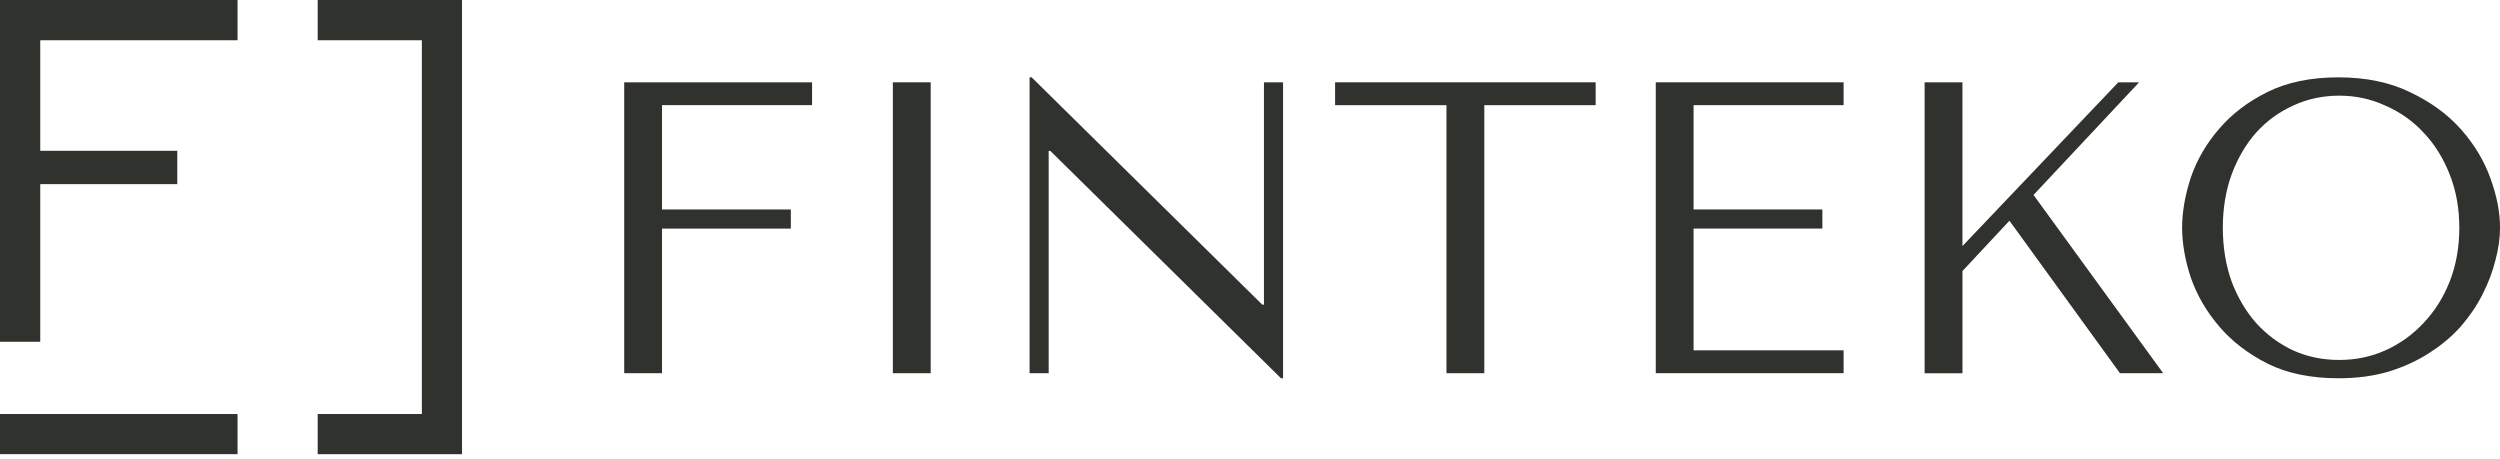 <?xml version="1.0" encoding="UTF-8"?> <svg xmlns="http://www.w3.org/2000/svg" width="98" height="18" viewBox="0 0 98 18" fill="none"><path d="M12.453 17.804V16.23H16.537V1.578H12.453V0H18.111V17.804H12.453Z" fill="#30322E"></path><path d="M9.312 16.23H0V17.803H9.312V16.23Z" fill="#30322E"></path><path d="M0 13.397V0H9.312V1.578H1.578V5.911H6.949V7.218H1.578V13.397H0Z" fill="#30322E"></path><path d="M24.47 3.227H31.833V4.122H25.951V8.211H31.001V8.96H25.951V14.629H24.469V3.226L24.47 3.227Z" fill="#30322E"></path><path d="M35 3.227H36.483V14.63H35V3.227Z" fill="#30322E"></path><path d="M49.547 3.228H50.296V14.827H50.214L41.173 5.915H41.108V14.63H40.359V3.032H40.441L49.482 11.943H49.547V3.228Z" fill="#30322E"></path><path d="M58.185 14.63H56.702V4.123H52.336V3.227H62.55V4.123H58.185V14.63Z" fill="#30322E"></path><path d="M64.906 3.227H72.269V4.122H66.388V8.211H71.437V8.96H66.388V13.733H72.269V14.629H64.906V3.226V3.227Z" fill="#30322E"></path><path d="M75.445 14.63V3.227H76.928V9.646L83.037 3.227H83.852L79.714 7.642L84.797 14.63H83.103L78.77 8.652L76.929 10.624V14.632H75.446L75.445 14.63Z" fill="#30322E"></path><path d="M85.539 8.93C85.539 8.311 85.653 7.654 85.881 6.958C86.12 6.263 86.489 5.628 86.988 5.052C87.488 4.466 88.123 3.983 88.894 3.602C89.665 3.222 90.589 3.032 91.664 3.032C92.739 3.032 93.689 3.227 94.482 3.618C95.285 3.998 95.948 4.481 96.469 5.068C96.99 5.655 97.376 6.296 97.626 6.991C97.875 7.675 98.001 8.321 98.001 8.929C98.001 9.331 97.941 9.754 97.821 10.199C97.712 10.644 97.544 11.089 97.316 11.536C97.099 11.97 96.817 12.388 96.469 12.79C96.122 13.181 95.709 13.529 95.231 13.833C94.764 14.137 94.232 14.382 93.634 14.567C93.048 14.74 92.391 14.828 91.664 14.828C90.589 14.828 89.665 14.638 88.894 14.257C88.123 13.867 87.488 13.378 86.988 12.791C86.489 12.205 86.119 11.57 85.881 10.886C85.653 10.191 85.539 9.539 85.539 8.931V8.93ZM87.135 8.93C87.135 9.69 87.249 10.39 87.478 11.031C87.716 11.661 88.037 12.204 88.439 12.66C88.852 13.116 89.335 13.475 89.889 13.735C90.442 13.985 91.045 14.11 91.697 14.11C92.349 14.11 92.941 13.985 93.505 13.735C94.081 13.475 94.581 13.115 95.004 12.66C95.439 12.203 95.78 11.661 96.03 11.031C96.28 10.39 96.405 9.689 96.405 8.93C96.405 8.17 96.28 7.474 96.03 6.844C95.78 6.204 95.439 5.655 95.004 5.199C94.581 4.742 94.081 4.39 93.505 4.14C92.941 3.879 92.338 3.75 91.697 3.75C91.057 3.75 90.442 3.88 89.889 4.14C89.335 4.39 88.852 4.743 88.439 5.199C88.037 5.655 87.716 6.203 87.478 6.844C87.249 7.474 87.135 8.169 87.135 8.93Z" fill="#30322E"></path></svg> 